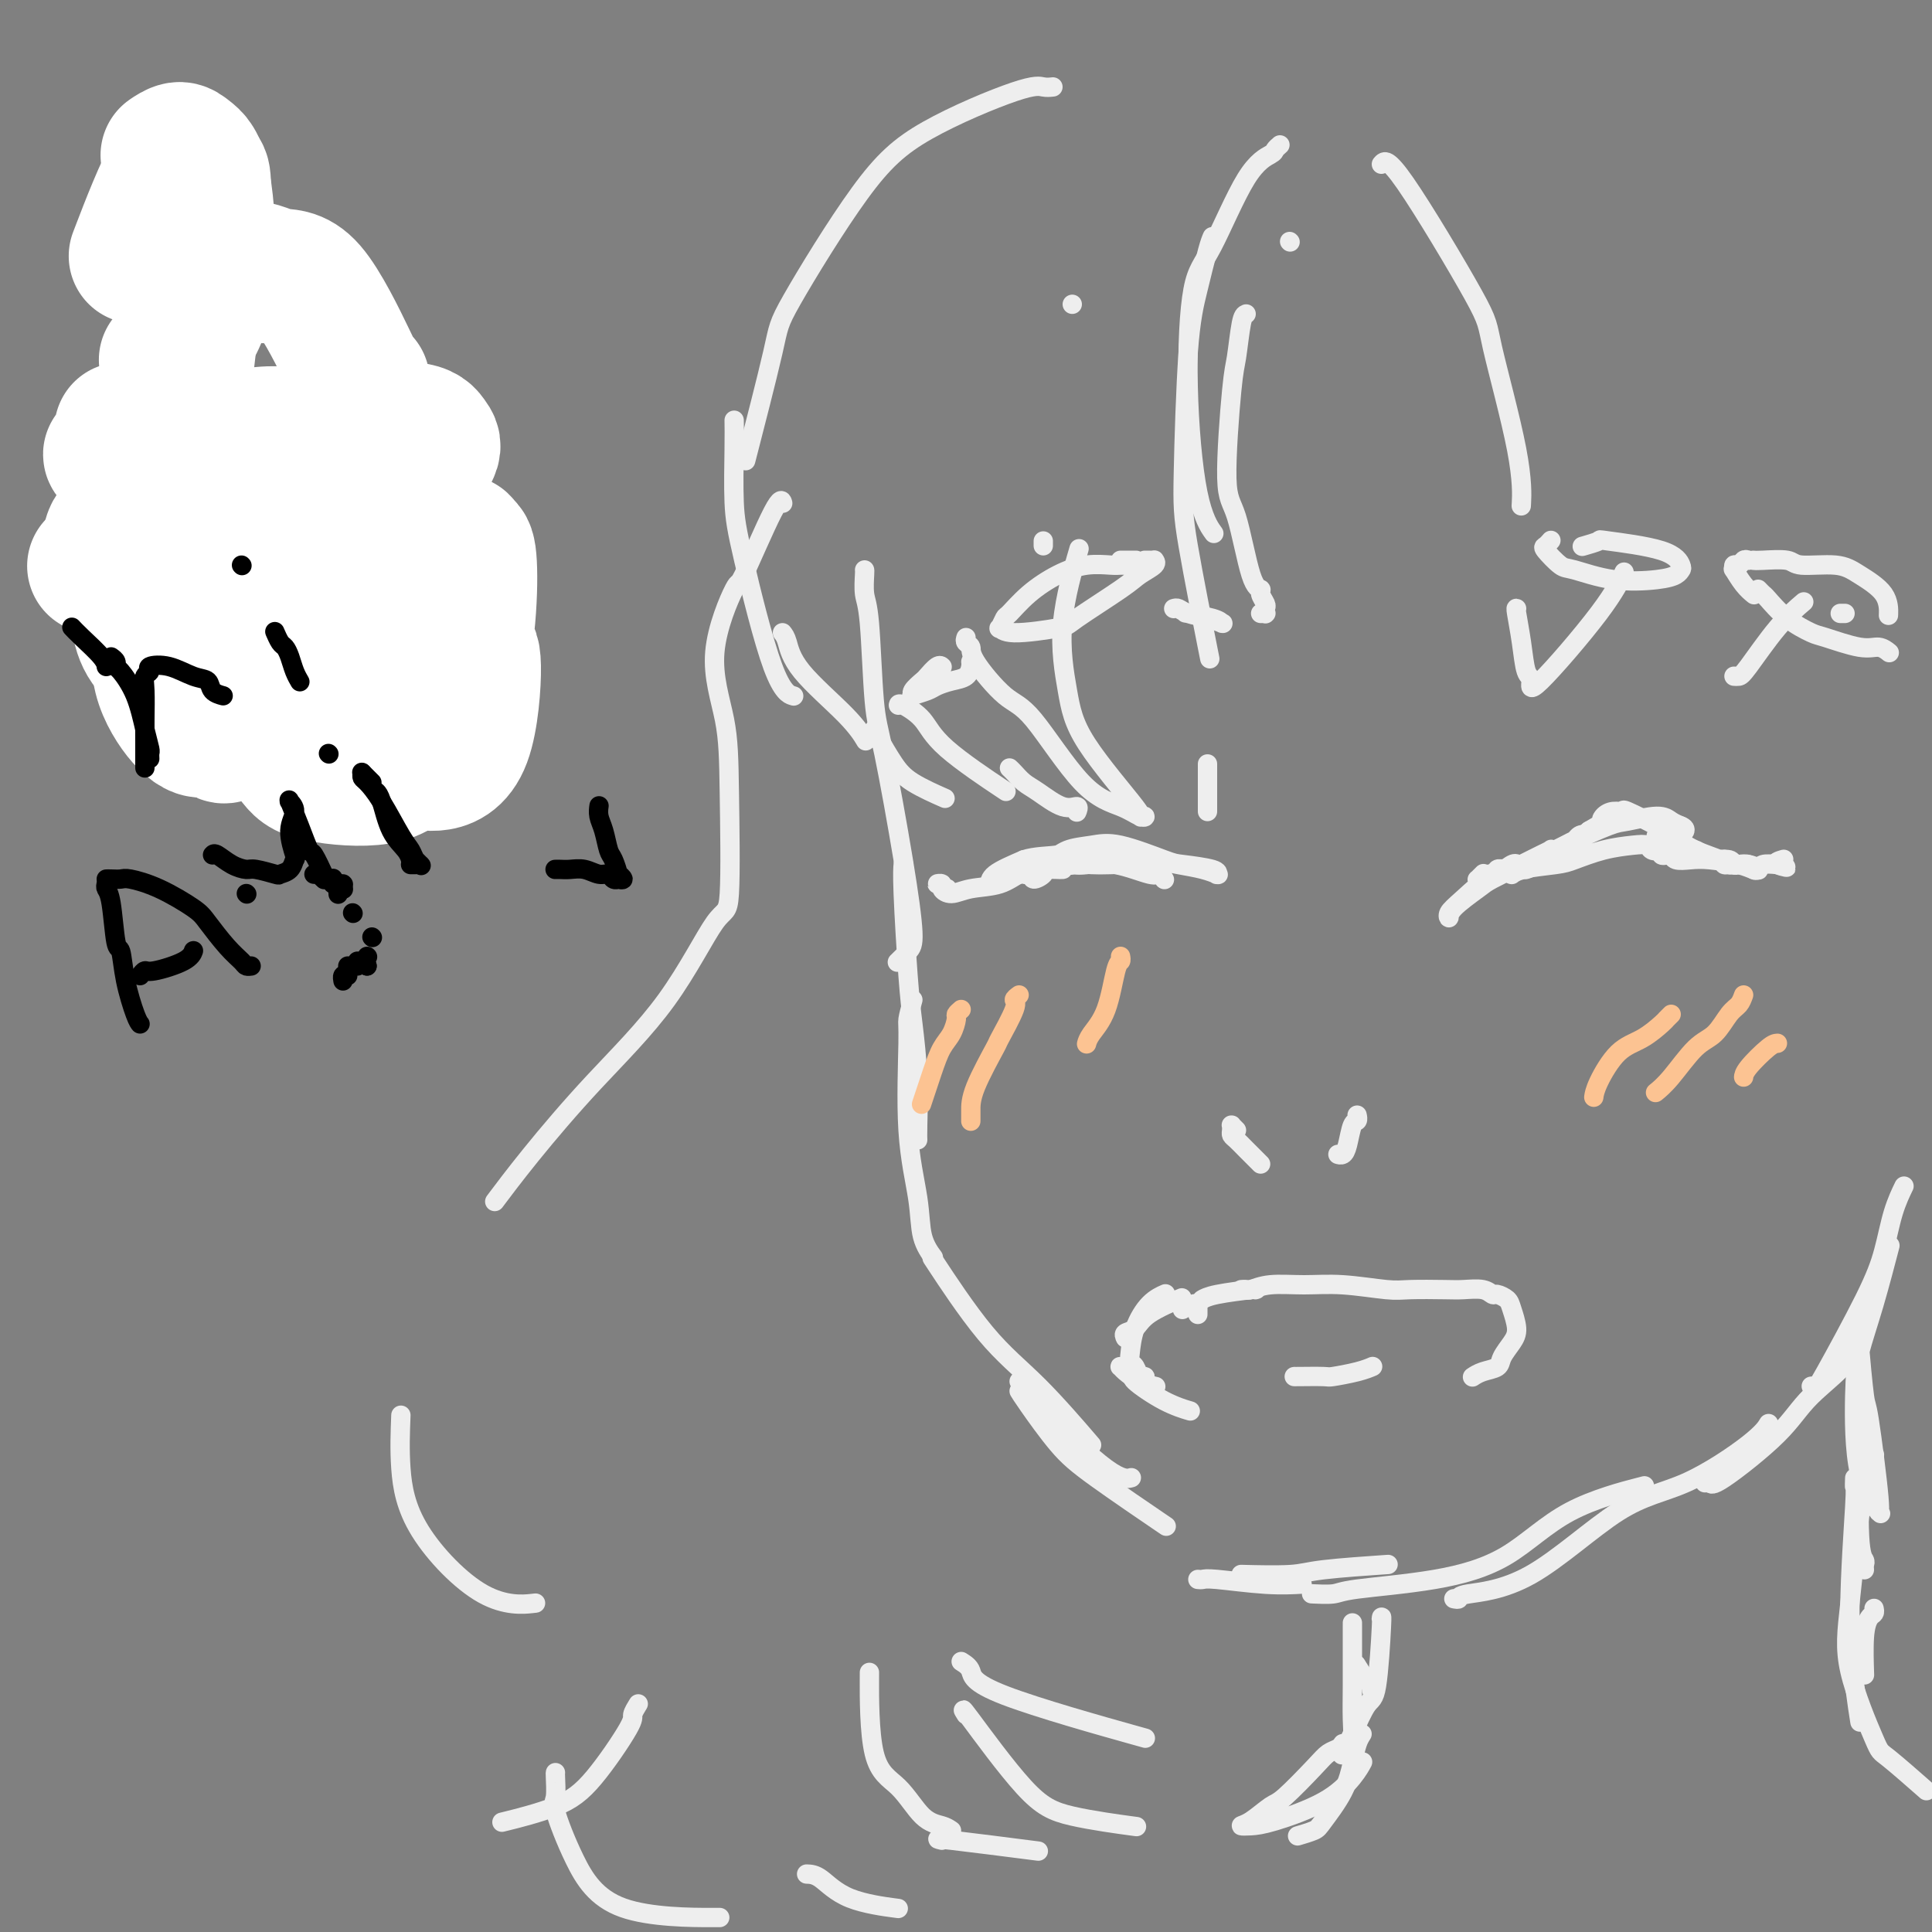<svg viewBox='0 0 400 400' version='1.1' xmlns='http://www.w3.org/2000/svg' xmlns:xlink='http://www.w3.org/1999/xlink'><rect x="0" y="0" width="400" height="400" fill="#808080" stroke="none"/><g fill='none' stroke='rgb(238,238,238)' stroke-width='4' stroke-linecap='round' stroke-linejoin='round'><path d='M179,118c0.025,0.035 0.049,0.070 0,1c-0.049,0.930 -0.172,2.755 0,4c0.172,1.245 0.639,1.909 1,6c0.361,4.091 0.617,11.610 1,16c0.383,4.390 0.894,5.653 2,11c1.106,5.347 2.807,14.778 4,22c1.193,7.222 1.876,12.235 2,15c0.124,2.765 -0.313,3.283 -1,4c-0.687,0.717 -1.625,1.633 -2,2c-0.375,0.367 -0.188,0.183 0,0'/><path d='M187,179c0.024,-0.226 0.049,-0.453 0,0c-0.049,0.453 -0.171,1.584 0,6c0.171,4.416 0.634,12.115 1,17c0.366,4.885 0.634,6.955 1,10c0.366,3.045 0.830,7.064 1,11c0.170,3.936 0.046,7.791 0,10c-0.046,2.209 -0.013,2.774 0,3c0.013,0.226 0.007,0.113 0,0'/><path d='M189,207c-0.438,1.572 -0.876,3.144 -1,4c-0.124,0.856 0.065,0.997 0,5c-0.065,4.003 -0.385,11.868 0,18c0.385,6.132 1.474,10.530 2,14c0.526,3.470 0.488,6.011 1,8c0.512,1.989 1.575,3.425 2,4c0.425,0.575 0.213,0.287 0,0'/><path d='M194,262c-0.879,-1.340 -1.758,-2.679 0,0c1.758,2.679 6.152,9.378 10,14c3.848,4.622 7.152,7.167 11,11c3.848,3.833 8.242,8.952 10,11c1.758,2.048 0.879,1.024 0,0'/><path d='M211,286c0.180,0.061 0.360,0.121 1,1c0.640,0.879 1.738,2.576 5,6c3.262,3.424 8.686,8.576 12,11c3.314,2.424 4.518,2.121 5,2c0.482,-0.121 0.241,-0.061 0,0'/><path d='M211,288c0.305,0.502 0.609,1.005 2,3c1.391,1.995 3.868,5.483 6,8c2.132,2.517 3.920,4.062 8,7c4.080,2.938 10.451,7.268 13,9c2.549,1.732 1.274,0.866 0,0'/><path d='M248,327c0.330,0.030 0.660,0.061 1,0c0.340,-0.061 0.689,-0.212 3,0c2.311,0.212 6.584,0.788 10,1c3.416,0.212 5.976,0.061 7,0c1.024,-0.061 0.512,-0.030 0,0'/><path d='M258,326c-0.903,-0.022 -1.805,-0.045 0,0c1.805,0.045 6.319,0.156 9,0c2.681,-0.156 3.530,-0.581 7,-1c3.470,-0.419 9.563,-0.834 12,-1c2.437,-0.166 1.219,-0.083 0,0'/><path d='M272,330c-0.404,-0.020 -0.808,-0.041 0,0c0.808,0.041 2.829,0.143 4,0c1.171,-0.143 1.493,-0.533 5,-1c3.507,-0.467 10.199,-1.012 16,-2c5.801,-0.988 10.709,-2.419 15,-5c4.291,-2.581 7.963,-6.310 13,-9c5.037,-2.690 11.439,-4.340 14,-5c2.561,-0.660 1.280,-0.330 0,0'/><path d='M301,331c0.468,0.089 0.936,0.177 1,0c0.064,-0.177 -0.275,-0.620 2,-1c2.275,-0.380 7.163,-0.698 13,-4c5.837,-3.302 12.622,-9.589 18,-13c5.378,-3.411 9.349,-3.945 14,-6c4.651,-2.055 9.983,-5.630 13,-8c3.017,-2.370 3.719,-3.534 4,-4c0.281,-0.466 0.140,-0.233 0,0'/><path d='M353,307c0.378,-0.109 0.755,-0.218 1,0c0.245,0.218 0.356,0.765 3,-1c2.644,-1.765 7.819,-5.840 11,-9c3.181,-3.160 4.368,-5.404 7,-8c2.632,-2.596 6.709,-5.545 9,-9c2.291,-3.455 2.798,-7.416 3,-9c0.202,-1.584 0.101,-0.792 0,0'/><path d='M375,287c0.410,-0.049 0.819,-0.097 1,0c0.181,0.097 0.133,0.341 2,-3c1.867,-3.341 5.649,-10.265 8,-15c2.351,-4.735 3.269,-7.279 4,-10c0.731,-2.721 1.274,-5.617 2,-8c0.726,-2.383 1.636,-4.252 2,-5c0.364,-0.748 0.182,-0.374 0,0'/><path d='M260,267c-0.075,0.022 -0.150,0.045 0,0c0.150,-0.045 0.525,-0.156 -1,0c-1.525,0.156 -4.949,0.581 -7,1c-2.051,0.419 -2.729,0.834 -3,1c-0.271,0.166 -0.136,0.083 0,0'/><path d='M235,285c0.142,-0.008 0.284,-0.016 0,0c-0.284,0.016 -0.994,0.056 0,1c0.994,0.944 3.691,2.793 6,4c2.309,1.207 4.231,1.774 5,2c0.769,0.226 0.384,0.113 0,0'/><path d='M257,267c0.387,-0.031 0.773,-0.062 1,0c0.227,0.062 0.294,0.216 1,0c0.706,-0.216 2.051,-0.804 4,-1c1.949,-0.196 4.503,-0.000 7,0c2.497,0.000 4.936,-0.196 8,0c3.064,0.196 6.754,0.783 9,1c2.246,0.217 3.050,0.062 5,0c1.950,-0.062 5.046,-0.031 7,0c1.954,0.031 2.765,0.064 4,0c1.235,-0.064 2.894,-0.223 4,0c1.106,0.223 1.660,0.829 2,1c0.340,0.171 0.468,-0.093 1,0c0.532,0.093 1.470,0.542 2,1c0.530,0.458 0.652,0.924 1,2c0.348,1.076 0.921,2.760 1,4c0.079,1.240 -0.336,2.035 -1,3c-0.664,0.965 -1.576,2.101 -2,3c-0.424,0.899 -0.361,1.560 -1,2c-0.639,0.440 -1.980,0.657 -3,1c-1.020,0.343 -1.720,0.812 -2,1c-0.280,0.188 -0.140,0.094 0,0'/><path d='M248,272c0.000,0.122 0.001,0.243 0,0c-0.001,-0.243 -0.002,-0.851 0,-1c0.002,-0.149 0.007,0.160 0,0c-0.007,-0.160 -0.027,-0.789 0,-1c0.027,-0.211 0.100,-0.005 0,0c-0.100,0.005 -0.373,-0.191 -1,0c-0.627,0.191 -1.608,0.769 -2,1c-0.392,0.231 -0.196,0.116 0,0'/><path d='M233,283c-0.410,0.016 -0.821,0.032 -1,0c-0.179,-0.032 -0.128,-0.114 0,0c0.128,0.114 0.333,0.422 1,1c0.667,0.578 1.795,1.425 3,2c1.205,0.575 2.487,0.879 3,1c0.513,0.121 0.256,0.061 0,0'/><path d='M237,286c0.091,-0.477 0.182,-0.955 0,-1c-0.182,-0.045 -0.636,0.341 -1,0c-0.364,-0.341 -0.639,-1.411 -1,-2c-0.361,-0.589 -0.807,-0.697 -1,-1c-0.193,-0.303 -0.132,-0.799 0,-2c0.132,-1.201 0.334,-3.105 1,-5c0.666,-1.895 1.795,-3.779 3,-5c1.205,-1.221 2.487,-1.777 3,-2c0.513,-0.223 0.256,-0.111 0,0'/><path d='M233,277c-0.183,-0.376 -0.367,-0.753 0,-1c0.367,-0.247 1.284,-0.365 2,-1c0.716,-0.635 1.231,-1.786 3,-3c1.769,-1.214 4.791,-2.490 6,-3c1.209,-0.510 0.604,-0.255 0,0'/><path d='M268,285c0.031,-0.002 0.063,-0.003 0,0c-0.063,0.003 -0.220,0.011 1,0c1.220,-0.011 3.816,-0.042 5,0c1.184,0.042 0.957,0.156 2,0c1.043,-0.156 3.358,-0.580 5,-1c1.642,-0.420 2.612,-0.834 3,-1c0.388,-0.166 0.194,-0.083 0,0'/><path d='M256,234c-0.423,-0.429 -0.846,-0.858 -1,-1c-0.154,-0.142 -0.039,0.003 0,0c0.039,-0.003 0.002,-0.153 0,0c-0.002,0.153 0.030,0.608 0,1c-0.030,0.392 -0.124,0.722 0,1c0.124,0.278 0.464,0.506 1,1c0.536,0.494 1.267,1.256 2,2c0.733,0.744 1.466,1.469 2,2c0.534,0.531 0.867,0.866 1,1c0.133,0.134 0.067,0.067 0,0'/><path d='M281,231c-0.024,-0.111 -0.048,-0.222 0,0c0.048,0.222 0.167,0.778 0,1c-0.167,0.222 -0.619,0.112 -1,1c-0.381,0.888 -0.690,2.774 -1,4c-0.310,1.226 -0.622,1.792 -1,2c-0.378,0.208 -0.822,0.060 -1,0c-0.178,-0.060 -0.089,-0.030 0,0'/><path d='M307,181c0.117,-0.116 0.234,-0.231 0,0c-0.234,0.231 -0.818,0.810 -1,1c-0.182,0.190 0.038,-0.009 0,0c-0.038,0.009 -0.335,0.227 0,0c0.335,-0.227 1.302,-0.899 2,-1c0.698,-0.101 1.127,0.369 2,0c0.873,-0.369 2.189,-1.578 3,-2c0.811,-0.422 1.116,-0.059 1,0c-0.116,0.059 -0.651,-0.188 -1,0c-0.349,0.188 -0.510,0.812 -1,1c-0.490,0.188 -1.309,-0.059 -3,1c-1.691,1.059 -4.254,3.422 -6,5c-1.746,1.578 -2.676,2.369 -3,3c-0.324,0.631 -0.043,1.102 0,1c0.043,-0.102 -0.151,-0.776 1,-2c1.151,-1.224 3.647,-2.997 5,-4c1.353,-1.003 1.564,-1.236 3,-2c1.436,-0.764 4.096,-2.058 6,-3c1.904,-0.942 3.051,-1.533 4,-2c0.949,-0.467 1.701,-0.811 2,-1c0.299,-0.189 0.146,-0.223 0,0c-0.146,0.223 -0.286,0.701 -1,1c-0.714,0.299 -2.003,0.417 -3,1c-0.997,0.583 -1.702,1.632 -2,2c-0.298,0.368 -0.188,0.056 0,0c0.188,-0.056 0.454,0.145 1,0c0.546,-0.145 1.373,-0.637 2,-1c0.627,-0.363 1.053,-0.598 2,-1c0.947,-0.402 2.413,-0.972 4,-2c1.587,-1.028 3.293,-2.514 5,-4'/><path d='M329,172c5.189,-3.039 3.662,-2.138 3,-2c-0.662,0.138 -0.458,-0.489 0,-1c0.458,-0.511 1.170,-0.906 2,-1c0.830,-0.094 1.777,0.114 2,0c0.223,-0.114 -0.280,-0.550 1,0c1.280,0.550 4.342,2.084 6,3c1.658,0.916 1.912,1.212 3,2c1.088,0.788 3.011,2.069 5,3c1.989,0.931 4.046,1.514 5,2c0.954,0.486 0.807,0.877 1,1c0.193,0.123 0.726,-0.021 1,0c0.274,0.021 0.288,0.206 0,0c-0.288,-0.206 -0.877,-0.802 -1,-1c-0.123,-0.198 0.220,0.003 0,0c-0.220,-0.003 -1.001,-0.211 -1,0c0.001,0.211 0.786,0.841 2,1c1.214,0.159 2.859,-0.153 4,0c1.141,0.153 1.778,0.770 2,1c0.222,0.230 0.030,0.072 0,0c-0.030,-0.072 0.103,-0.058 0,0c-0.103,0.058 -0.441,0.160 -1,0c-0.559,-0.160 -1.340,-0.583 -3,-1c-1.660,-0.417 -4.199,-0.830 -6,-1c-1.801,-0.170 -2.865,-0.097 -4,0c-1.135,0.097 -2.343,0.219 -3,0c-0.657,-0.219 -0.764,-0.780 -1,-1c-0.236,-0.220 -0.602,-0.098 -1,0c-0.398,0.098 -0.828,0.171 -1,0c-0.172,-0.171 -0.086,-0.585 0,-1'/><path d='M344,176c-2.959,-0.480 -1.356,-0.179 -1,0c0.356,0.179 -0.534,0.237 -1,0c-0.466,-0.237 -0.508,-0.768 -1,-1c-0.492,-0.232 -1.434,-0.165 -3,0c-1.566,0.165 -3.754,0.426 -6,1c-2.246,0.574 -4.549,1.460 -6,2c-1.451,0.540 -2.050,0.734 -4,1c-1.950,0.266 -5.251,0.605 -7,1c-1.749,0.395 -1.947,0.847 -2,1c-0.053,0.153 0.038,0.007 0,0c-0.038,-0.007 -0.204,0.124 0,0c0.204,-0.124 0.778,-0.503 2,-1c1.222,-0.497 3.091,-1.110 5,-2c1.909,-0.890 3.858,-2.055 5,-3c1.142,-0.945 1.479,-1.670 2,-2c0.521,-0.330 1.228,-0.266 1,0c-0.228,0.266 -1.389,0.736 -2,1c-0.611,0.264 -0.671,0.324 -2,1c-1.329,0.676 -3.927,1.967 -6,3c-2.073,1.033 -3.622,1.808 -5,2c-1.378,0.192 -2.584,-0.198 -3,0c-0.416,0.198 -0.041,0.984 0,1c0.041,0.016 -0.252,-0.738 0,-1c0.252,-0.262 1.051,-0.030 2,0c0.949,0.030 2.050,-0.140 4,-1c1.950,-0.860 4.749,-2.410 8,-4c3.251,-1.590 6.954,-3.222 9,-4c2.046,-0.778 2.435,-0.703 4,-1c1.565,-0.297 4.306,-0.964 6,-1c1.694,-0.036 2.341,0.561 3,1c0.659,0.439 1.329,0.719 2,1'/><path d='M348,171c1.693,0.608 0.425,1.626 0,2c-0.425,0.374 -0.007,0.102 0,0c0.007,-0.102 -0.396,-0.034 -1,0c-0.604,0.034 -1.409,0.032 -2,0c-0.591,-0.032 -0.969,-0.096 -1,0c-0.031,0.096 0.283,0.351 1,1c0.717,0.649 1.835,1.690 3,2c1.165,0.310 2.376,-0.113 3,0c0.624,0.113 0.659,0.760 1,1c0.341,0.240 0.987,0.072 1,0c0.013,-0.072 -0.607,-0.048 -1,0c-0.393,0.048 -0.559,0.121 -1,0c-0.441,-0.121 -1.159,-0.437 -2,-1c-0.841,-0.563 -1.806,-1.374 -3,-2c-1.194,-0.626 -2.616,-1.068 -3,-1c-0.384,0.068 0.272,0.644 1,1c0.728,0.356 1.529,0.491 3,1c1.471,0.509 3.611,1.390 5,2c1.389,0.610 2.025,0.947 3,1c0.975,0.053 2.289,-0.178 3,0c0.711,0.178 0.821,0.767 1,1c0.179,0.233 0.428,0.111 1,0c0.572,-0.111 1.468,-0.212 2,0c0.532,0.212 0.699,0.737 1,1c0.301,0.263 0.735,0.263 1,0c0.265,-0.263 0.361,-0.789 1,-1c0.639,-0.211 1.819,-0.105 3,0'/><path d='M368,179c3.810,0.988 0.833,0.458 0,0c-0.833,-0.458 0.476,-0.845 1,-1c0.524,-0.155 0.262,-0.077 0,0'/><path d='M196,184c-0.033,0.008 -0.066,0.016 0,0c0.066,-0.016 0.232,-0.058 0,0c-0.232,0.058 -0.862,0.214 -1,0c-0.138,-0.214 0.217,-0.799 0,-1c-0.217,-0.201 -1.004,-0.019 -1,0c0.004,0.019 0.801,-0.126 1,0c0.199,0.126 -0.199,0.523 0,1c0.199,0.477 0.997,1.033 2,1c1.003,-0.033 2.212,-0.656 4,-1c1.788,-0.344 4.156,-0.407 6,-1c1.844,-0.593 3.165,-1.714 4,-2c0.835,-0.286 1.183,0.263 2,0c0.817,-0.263 2.104,-1.338 3,-2c0.896,-0.662 1.403,-0.909 2,-1c0.597,-0.091 1.284,-0.024 2,0c0.716,0.024 1.460,0.007 2,0c0.540,-0.007 0.876,-0.002 1,0c0.124,0.002 0.035,0.001 0,0c-0.035,-0.001 -0.018,-0.000 0,0'/><path d='M223,178c3.738,-0.765 -0.417,0.322 -2,1c-1.583,0.678 -0.593,0.948 -1,1c-0.407,0.052 -2.210,-0.115 -3,0c-0.790,0.115 -0.568,0.511 -1,1c-0.432,0.489 -1.517,1.069 -2,1c-0.483,-0.069 -0.363,-0.789 0,-1c0.363,-0.211 0.971,0.087 1,0c0.029,-0.087 -0.519,-0.560 1,-1c1.519,-0.440 5.105,-0.847 7,-1c1.895,-0.153 2.097,-0.052 3,0c0.903,0.052 2.505,0.056 4,0c1.495,-0.056 2.884,-0.173 4,0c1.116,0.173 1.960,0.636 3,1c1.040,0.364 2.275,0.629 3,1c0.725,0.371 0.938,0.848 1,1c0.062,0.152 -0.029,-0.019 0,0c0.029,0.019 0.177,0.229 0,0c-0.177,-0.229 -0.678,-0.898 -1,-1c-0.322,-0.102 -0.464,0.363 -2,0c-1.536,-0.363 -4.465,-1.555 -7,-2c-2.535,-0.445 -4.674,-0.145 -6,0c-1.326,0.145 -1.837,0.134 -3,0c-1.163,-0.134 -2.977,-0.390 -5,0c-2.023,0.390 -4.255,1.426 -6,2c-1.745,0.574 -3.004,0.684 -4,1c-0.996,0.316 -1.728,0.836 -2,1c-0.272,0.164 -0.083,-0.028 0,0c0.083,0.028 0.061,0.277 0,0c-0.061,-0.277 -0.160,-1.079 1,-2c1.160,-0.921 3.580,-1.960 6,-3'/><path d='M212,178c2.257,-0.772 5.400,-0.701 7,-1c1.600,-0.299 1.656,-0.967 4,-1c2.344,-0.033 6.975,0.569 10,1c3.025,0.431 4.443,0.690 6,1c1.557,0.310 3.254,0.672 5,1c1.746,0.328 3.541,0.621 5,1c1.459,0.379 2.580,0.844 3,1c0.420,0.156 0.137,0.003 0,0c-0.137,-0.003 -0.129,0.146 0,0c0.129,-0.146 0.378,-0.586 -1,-1c-1.378,-0.414 -4.382,-0.803 -6,-1c-1.618,-0.197 -1.851,-0.204 -4,-1c-2.149,-0.796 -6.215,-2.382 -9,-3c-2.785,-0.618 -4.290,-0.267 -6,0c-1.710,0.267 -3.625,0.450 -5,1c-1.375,0.550 -2.211,1.468 -4,2c-1.789,0.532 -4.531,0.679 -6,1c-1.469,0.321 -1.665,0.817 -2,1c-0.335,0.183 -0.810,0.052 -1,0c-0.190,-0.052 -0.095,-0.026 0,0'/><path d='M236,117c-0.649,0.003 -1.298,0.005 -2,0c-0.702,-0.005 -1.457,-0.018 -2,0c-0.543,0.018 -0.874,0.068 -2,0c-1.126,-0.068 -3.047,-0.255 -5,0c-1.953,0.255 -3.938,0.952 -6,2c-2.062,1.048 -4.199,2.448 -6,4c-1.801,1.552 -3.264,3.258 -4,4c-0.736,0.742 -0.743,0.521 -1,1c-0.257,0.479 -0.763,1.657 -1,2c-0.237,0.343 -0.205,-0.149 0,0c0.205,0.149 0.581,0.938 3,1c2.419,0.062 6.880,-0.603 9,-1c2.120,-0.397 1.899,-0.527 4,-2c2.101,-1.473 6.525,-4.290 9,-6c2.475,-1.710 3.000,-2.315 4,-3c1.000,-0.685 2.474,-1.452 3,-2c0.526,-0.548 0.102,-0.879 0,-1c-0.102,-0.121 0.117,-0.032 0,0c-0.117,0.032 -0.570,0.009 -1,0c-0.430,-0.009 -0.837,-0.002 -1,0c-0.163,0.002 -0.081,0.001 0,0'/><path d='M235,116c0.196,0.000 0.393,0.000 0,0c-0.393,0.000 -1.375,0.000 -2,0c-0.625,0.000 -0.893,0.000 -1,0c-0.107,0.000 -0.054,0.000 0,0'/><path d='M321,112c0.092,-0.106 0.184,-0.213 0,0c-0.184,0.213 -0.644,0.744 -1,1c-0.356,0.256 -0.609,0.237 0,1c0.609,0.763 2.079,2.307 3,3c0.921,0.693 1.294,0.536 3,1c1.706,0.464 4.745,1.549 8,2c3.255,0.451 6.724,0.269 9,0c2.276,-0.269 3.358,-0.626 4,-1c0.642,-0.374 0.844,-0.767 1,-1c0.156,-0.233 0.265,-0.308 0,-1c-0.265,-0.692 -0.905,-2.003 -4,-3c-3.095,-0.997 -8.644,-1.680 -11,-2c-2.356,-0.320 -1.519,-0.279 -2,0c-0.481,0.279 -2.280,0.794 -3,1c-0.720,0.206 -0.360,0.103 0,0'/><path d='M362,116c-0.341,-0.123 -0.681,-0.246 -1,0c-0.319,0.246 -0.616,0.860 -1,1c-0.384,0.140 -0.856,-0.193 -1,0c-0.144,0.193 0.039,0.914 0,1c-0.039,0.086 -0.299,-0.461 0,0c0.299,0.461 1.157,1.932 2,3c0.843,1.068 1.669,1.734 2,2c0.331,0.266 0.165,0.133 0,0'/><path d='M381,127c0.422,0.000 0.844,0.000 1,0c0.156,0.000 0.044,0.000 0,0c-0.044,0.000 -0.022,0.000 0,0'/><path d='M363,116c0.321,0.033 0.643,0.066 2,0c1.357,-0.066 3.751,-0.231 5,0c1.249,0.231 1.354,0.858 3,1c1.646,0.142 4.833,-0.199 7,0c2.167,0.199 3.313,0.940 5,2c1.687,1.060 3.916,2.439 5,4c1.084,1.561 1.024,3.303 1,4c-0.024,0.697 -0.012,0.348 0,0'/><path d='M364,122c0.393,0.407 0.786,0.815 1,1c0.214,0.185 0.248,0.148 1,1c0.752,0.852 2.221,2.591 4,4c1.779,1.409 3.867,2.486 5,3c1.133,0.514 1.309,0.464 3,1c1.691,0.536 4.897,1.659 7,2c2.103,0.341 3.105,-0.101 4,0c0.895,0.101 1.684,0.743 2,1c0.316,0.257 0.158,0.128 0,0'/><path d='M195,138c0.056,0.056 0.112,0.113 0,0c-0.112,-0.113 -0.394,-0.395 -1,0c-0.606,0.395 -1.538,1.466 -2,2c-0.462,0.534 -0.454,0.533 -1,1c-0.546,0.467 -1.648,1.404 -2,2c-0.352,0.596 0.044,0.850 0,1c-0.044,0.150 -0.527,0.196 0,0c0.527,-0.196 2.064,-0.633 3,-1c0.936,-0.367 1.270,-0.662 2,-1c0.730,-0.338 1.856,-0.718 3,-1c1.144,-0.282 2.307,-0.467 3,-1c0.693,-0.533 0.917,-1.413 1,-2c0.083,-0.587 0.024,-0.882 0,-1c-0.024,-0.118 -0.012,-0.059 0,0'/><path d='M216,113c0.000,-0.417 0.000,-0.833 0,-1c0.000,-0.167 0.000,-0.083 0,0'/><path d='M267,50c0.000,0.000 0.100,0.100 0.1,0.1'/><path d='M258,65c-0.329,0.129 -0.657,0.259 -1,2c-0.343,1.741 -0.699,5.094 -1,7c-0.301,1.906 -0.546,2.367 -1,7c-0.454,4.633 -1.118,13.440 -1,18c0.118,4.560 1.016,4.875 2,8c0.984,3.125 2.053,9.061 3,12c0.947,2.939 1.770,2.882 2,3c0.230,0.118 -0.135,0.410 0,1c0.135,0.590 0.769,1.479 1,2c0.231,0.521 0.058,0.676 0,1c-0.058,0.324 -0.002,0.819 0,1c0.002,0.181 -0.051,0.049 0,0c0.051,-0.049 0.206,-0.013 0,0c-0.206,0.013 -0.773,0.004 -1,0c-0.227,-0.004 -0.113,-0.002 0,0'/><path d='M249,128c0.000,0.000 0.100,0.100 0.1,0.1'/><path d='M243,126c0.293,-0.091 0.586,-0.182 1,0c0.414,0.182 0.949,0.638 2,1c1.051,0.362 2.619,0.630 4,1c1.381,0.370 2.576,0.842 3,1c0.424,0.158 0.078,0.004 0,0c-0.078,-0.004 0.113,0.143 0,0c-0.113,-0.143 -0.530,-0.577 -2,-1c-1.470,-0.423 -3.991,-0.835 -5,-1c-1.009,-0.165 -0.504,-0.082 0,0'/><path d='M222,63c0.000,0.000 0.000,0.000 0,0c0.000,0.000 0.000,0.000 0,0'/><path d='M265,30c-0.412,0.358 -0.824,0.717 -1,1c-0.176,0.283 -0.115,0.492 -1,1c-0.885,0.508 -2.716,1.317 -5,5c-2.284,3.683 -5.021,10.242 -7,14c-1.979,3.758 -3.199,4.717 -4,9c-0.801,4.283 -1.184,11.890 -1,20c0.184,8.110 0.934,16.722 2,22c1.066,5.278 2.447,7.222 3,8c0.553,0.778 0.276,0.389 0,0'/><path d='M251,49c-0.249,0.574 -0.498,1.148 -1,3c-0.502,1.852 -1.258,4.983 -2,8c-0.742,3.017 -1.469,5.919 -2,13c-0.531,7.081 -0.864,18.341 -1,25c-0.136,6.659 -0.075,8.716 1,15c1.075,6.284 3.164,16.795 4,21c0.836,4.205 0.418,2.102 0,0'/><path d='M218,18c-0.627,0.068 -1.254,0.137 -2,0c-0.746,-0.137 -1.610,-0.479 -6,1c-4.390,1.479 -12.305,4.778 -18,8c-5.695,3.222 -9.170,6.366 -14,13c-4.830,6.634 -11.016,16.758 -14,22c-2.984,5.242 -2.765,5.604 -4,11c-1.235,5.396 -3.924,15.828 -5,20c-1.076,4.172 -0.538,2.086 0,0'/><path d='M152,87c0.021,1.488 0.041,2.977 0,6c-0.041,3.023 -0.144,7.581 0,11c0.144,3.419 0.533,5.700 2,12c1.467,6.300 4.010,16.619 6,22c1.990,5.381 3.426,5.823 4,6c0.574,0.177 0.287,0.088 0,0'/><path d='M162,131c0.324,0.399 0.648,0.797 1,2c0.352,1.203 0.734,3.209 3,6c2.266,2.791 6.418,6.367 9,9c2.582,2.633 3.595,4.324 4,5c0.405,0.676 0.203,0.338 0,0'/><path d='M181,151c0.156,0.376 0.313,0.753 1,2c0.687,1.247 1.906,3.365 3,5c1.094,1.635 2.064,2.786 4,4c1.936,1.214 4.839,2.490 6,3c1.161,0.510 0.581,0.255 0,0'/><path d='M186,146c0.033,-0.222 0.067,-0.443 1,0c0.933,0.443 2.766,1.552 4,3c1.234,1.448 1.871,3.236 5,6c3.129,2.764 8.751,6.504 11,8c2.249,1.496 1.124,0.748 0,0'/><path d='M209,159c0.253,0.232 0.506,0.464 1,1c0.494,0.536 1.229,1.377 2,2c0.771,0.623 1.580,1.029 3,2c1.420,0.971 3.453,2.508 5,3c1.547,0.492 2.609,-0.060 3,0c0.391,0.060 0.112,0.731 0,1c-0.112,0.269 -0.056,0.134 0,0'/><path d='M200,132c-0.123,0.348 -0.247,0.695 0,1c0.247,0.305 0.863,0.567 1,1c0.137,0.433 -0.207,1.036 1,3c1.207,1.964 3.966,5.290 6,7c2.034,1.710 3.345,1.803 6,5c2.655,3.197 6.654,9.497 10,13c3.346,3.503 6.040,4.210 8,5c1.960,0.790 3.184,1.663 4,2c0.816,0.337 1.222,0.137 1,0c-0.222,-0.137 -1.071,-0.212 -1,0c0.071,0.212 1.064,0.710 -1,-2c-2.064,-2.710 -7.183,-8.627 -10,-13c-2.817,-4.373 -3.332,-7.203 -4,-11c-0.668,-3.797 -1.487,-8.561 -1,-14c0.487,-5.439 2.282,-11.554 3,-14c0.718,-2.446 0.359,-1.223 0,0'/><path d='M250,168c0.000,0.018 0.000,0.036 0,0c0.000,-0.036 -0.000,-0.125 0,-2c0.000,-1.875 0.000,-5.536 0,-7c-0.000,-1.464 0.000,-0.732 0,0'/><path d='M286,34c0.611,-0.727 1.221,-1.455 5,4c3.779,5.455 10.725,17.091 14,23c3.275,5.909 2.878,6.089 4,11c1.122,4.911 3.764,14.553 5,21c1.236,6.447 1.068,9.699 1,11c-0.068,1.301 -0.034,0.650 0,0'/><path d='M314,126c-0.093,-0.084 -0.186,-0.168 0,1c0.186,1.168 0.650,3.589 1,6c0.350,2.411 0.584,4.813 1,6c0.416,1.187 1.012,1.158 1,2c-0.012,0.842 -0.632,2.556 2,0c2.632,-2.556 8.516,-9.380 12,-14c3.484,-4.620 4.567,-7.034 5,-8c0.433,-0.966 0.217,-0.483 0,0'/><path d='M359,140c0.338,0.024 0.676,0.048 1,0c0.324,-0.048 0.633,-0.167 2,-2c1.367,-1.833 3.791,-5.378 6,-8c2.209,-2.622 4.203,-4.321 5,-5c0.797,-0.679 0.399,-0.340 0,0'/><path d='M162,104c0.051,0.165 0.102,0.330 0,0c-0.102,-0.330 -0.357,-1.157 -2,2c-1.643,3.157 -4.675,10.296 -6,13c-1.325,2.704 -0.942,0.972 -2,3c-1.058,2.028 -3.556,7.817 -4,13c-0.444,5.183 1.166,9.761 2,14c0.834,4.239 0.893,8.139 1,15c0.107,6.861 0.261,16.684 0,21c-0.261,4.316 -0.936,3.126 -3,6c-2.064,2.874 -5.517,9.811 -10,16c-4.483,6.189 -9.995,11.628 -15,17c-5.005,5.372 -9.501,10.677 -13,15c-3.499,4.323 -6.000,7.664 -7,9c-1.000,1.336 -0.500,0.668 0,0'/><path d='M83,293c-0.139,3.555 -0.278,7.110 0,11c0.278,3.890 0.971,8.115 4,13c3.029,4.885 8.392,10.431 13,13c4.608,2.569 8.459,2.163 10,2c1.541,-0.163 0.770,-0.081 0,0'/><path d='M132,353c0.128,-0.205 0.256,-0.411 0,0c-0.256,0.411 -0.897,1.438 -1,2c-0.103,0.562 0.332,0.659 -1,3c-1.332,2.341 -4.429,6.926 -7,10c-2.571,3.074 -4.615,4.635 -8,6c-3.385,1.365 -8.110,2.533 -10,3c-1.890,0.467 -0.945,0.234 0,0'/><path d='M115,367c-0.021,0.000 -0.042,0.000 0,1c0.042,1.000 0.147,3.000 0,4c-0.147,1.000 -0.548,1.000 0,3c0.548,2.000 2.044,6.000 4,10c1.956,4.000 4.373,8.000 10,10c5.627,2.000 14.465,2.000 18,2c3.535,0.000 1.768,0.000 0,0'/><path d='M167,388c0.857,0.030 1.714,0.060 3,1c1.286,0.940 3.000,2.792 6,4c3.000,1.208 7.286,1.774 9,2c1.714,0.226 0.857,0.113 0,0'/><path d='M195,381c-0.933,-0.222 -1.867,-0.444 2,0c3.867,0.444 12.533,1.556 16,2c3.467,0.444 1.733,0.222 0,0'/><path d='M197,379c-0.506,-0.353 -1.011,-0.707 -2,-1c-0.989,-0.293 -2.461,-0.526 -4,-2c-1.539,-1.474 -3.144,-4.189 -5,-6c-1.856,-1.811 -3.961,-2.718 -5,-7c-1.039,-4.282 -1.011,-11.938 -1,-15c0.011,-3.062 0.006,-1.531 0,0'/><path d='M200,355c-0.616,-0.997 -1.231,-1.994 1,1c2.231,2.994 7.309,9.978 11,14c3.691,4.022 5.994,5.083 10,6c4.006,0.917 9.716,1.691 12,2c2.284,0.309 1.142,0.155 0,0'/><path d='M199,344c0.827,0.518 1.655,1.036 2,2c0.345,0.964 0.208,2.375 7,5c6.792,2.625 20.512,6.464 26,8c5.488,1.536 2.744,0.768 0,0'/><path d='M284,348c-0.001,-0.075 -0.002,-0.150 0,0c0.002,0.150 0.007,0.527 0,1c-0.007,0.473 -0.027,1.044 0,1c0.027,-0.044 0.100,-0.703 0,-1c-0.100,-0.297 -0.373,-0.234 -1,-1c-0.627,-0.766 -1.608,-2.362 -2,-3c-0.392,-0.638 -0.196,-0.319 0,0'/><path d='M280,336c0.001,0.020 0.001,0.040 0,1c-0.001,0.960 -0.004,2.860 0,5c0.004,2.140 0.015,4.521 0,7c-0.015,2.479 -0.056,5.056 0,7c0.056,1.944 0.207,3.254 0,4c-0.207,0.746 -0.774,0.927 -1,1c-0.226,0.073 -0.113,0.036 0,0'/><path d='M286,335c-0.019,0.116 -0.039,0.232 0,0c0.039,-0.232 0.136,-0.811 0,2c-0.136,2.811 -0.506,9.013 -1,12c-0.494,2.987 -1.112,2.759 -2,4c-0.888,1.241 -2.047,3.949 -3,6c-0.953,2.051 -1.701,3.443 -2,4c-0.299,0.557 -0.150,0.278 0,0'/><path d='M278,361c-0.243,0.354 -0.486,0.709 -1,1c-0.514,0.291 -1.299,0.519 -2,1c-0.701,0.481 -1.317,1.215 -3,3c-1.683,1.785 -4.432,4.622 -6,6c-1.568,1.378 -1.955,1.297 -3,2c-1.045,0.703 -2.749,2.192 -4,3c-1.251,0.808 -2.049,0.937 -2,1c0.049,0.063 0.945,0.062 2,0c1.055,-0.062 2.269,-0.185 5,-1c2.731,-0.815 6.979,-2.322 10,-4c3.021,-1.678 4.813,-3.529 6,-5c1.187,-1.471 1.768,-2.563 2,-3c0.232,-0.437 0.116,-0.218 0,0'/><path d='M282,359c-0.340,0.529 -0.680,1.059 -1,2c-0.320,0.941 -0.619,2.294 -1,4c-0.381,1.706 -0.845,3.764 -2,6c-1.155,2.236 -3.000,4.651 -4,6c-1.000,1.349 -1.154,1.632 -2,2c-0.846,0.368 -2.385,0.819 -3,1c-0.615,0.181 -0.308,0.090 0,0'/><path d='M388,333c0.083,0.375 0.166,0.750 0,1c-0.166,0.250 -0.581,0.376 -1,1c-0.419,0.624 -0.844,1.745 -1,4c-0.156,2.255 -0.045,5.644 0,7c0.045,1.356 0.022,0.678 0,0'/><path d='M384,306c-0.036,0.915 -0.073,1.829 0,2c0.073,0.171 0.254,-0.402 0,4c-0.254,4.402 -0.944,13.778 -1,21c-0.056,7.222 0.524,12.291 1,16c0.476,3.709 0.850,6.060 1,7c0.150,0.940 0.075,0.470 0,0'/><path d='M388,301c0.087,0.092 0.175,0.183 0,1c-0.175,0.817 -0.612,2.359 -1,4c-0.388,1.641 -0.727,3.383 -1,4c-0.273,0.617 -0.479,0.111 -1,4c-0.521,3.889 -1.357,12.175 -2,18c-0.643,5.825 -1.092,9.191 0,14c1.092,4.809 3.726,11.062 5,14c1.274,2.938 1.189,2.560 3,4c1.811,1.440 5.517,4.697 7,6c1.483,1.303 0.741,0.651 0,0'/><path d='M386,325c-0.030,-0.341 -0.061,-0.683 0,-1c0.061,-0.317 0.212,-0.611 0,-1c-0.212,-0.389 -0.789,-0.873 -1,-5c-0.211,-4.127 -0.058,-11.897 0,-15c0.058,-3.103 0.019,-1.541 0,-4c-0.019,-2.459 -0.017,-8.940 0,-13c0.017,-4.060 0.051,-5.699 0,-7c-0.051,-1.301 -0.186,-2.262 0,0c0.186,2.262 0.695,7.749 1,10c0.305,2.251 0.408,1.267 1,5c0.592,3.733 1.675,12.184 2,16c0.325,3.816 -0.108,2.997 0,3c0.108,0.003 0.755,0.829 0,0c-0.755,-0.829 -2.913,-3.313 -4,-8c-1.087,-4.687 -1.103,-11.576 -1,-16c0.103,-4.424 0.327,-6.382 1,-9c0.673,-2.618 1.797,-5.897 3,-10c1.203,-4.103 2.487,-9.029 3,-11c0.513,-1.971 0.257,-0.985 0,0'/></g>
<g fill='none' stroke='rgb(252,195,146)' stroke-width='4' stroke-linecap='round' stroke-linejoin='round'><path d='M346,210c-0.398,0.387 -0.797,0.775 -1,1c-0.203,0.225 -0.212,0.288 -1,1c-0.788,0.712 -2.355,2.072 -4,3c-1.645,0.928 -3.369,1.424 -5,3c-1.631,1.576 -3.170,4.232 -4,6c-0.830,1.768 -0.951,2.648 -1,3c-0.049,0.352 -0.024,0.176 0,0'/><path d='M361,206c-0.264,0.727 -0.528,1.454 -1,2c-0.472,0.546 -1.153,0.910 -2,2c-0.847,1.090 -1.859,2.905 -3,4c-1.141,1.095 -2.409,1.469 -4,3c-1.591,1.531 -3.505,4.220 -5,6c-1.495,1.780 -2.570,2.651 -3,3c-0.430,0.349 -0.215,0.174 0,0'/><path d='M368,216c-0.423,0.030 -0.845,0.060 -2,1c-1.155,0.940 -3.042,2.792 -4,4c-0.958,1.208 -0.988,1.774 -1,2c-0.012,0.226 -0.006,0.113 0,0'/><path d='M199,209c-0.440,0.383 -0.880,0.767 -1,1c-0.120,0.233 0.080,0.316 0,1c-0.080,0.684 -0.438,1.971 -1,3c-0.562,1.029 -1.326,1.802 -2,3c-0.674,1.198 -1.258,2.823 -2,5c-0.742,2.177 -1.640,4.908 -2,6c-0.360,1.092 -0.180,0.546 0,0'/><path d='M211,206c-0.514,0.377 -1.027,0.754 -1,1c0.027,0.246 0.596,0.363 0,2c-0.596,1.637 -2.356,4.796 -3,6c-0.644,1.204 -0.173,0.452 -1,2c-0.827,1.548 -2.954,5.394 -4,8c-1.046,2.606 -1.012,3.971 -1,5c0.012,1.029 0.004,1.723 0,2c-0.004,0.277 -0.002,0.139 0,0'/><path d='M232,198c0.075,0.403 0.150,0.805 0,1c-0.150,0.195 -0.524,0.182 -1,2c-0.476,1.818 -1.056,5.467 -2,8c-0.944,2.533 -2.254,3.951 -3,5c-0.746,1.049 -0.927,1.728 -1,2c-0.073,0.272 -0.036,0.136 0,0'/></g>
<g fill='none' stroke='rgb(0,0,0)' stroke-width='4' stroke-linecap='round' stroke-linejoin='round'><path d='M28,45c0.006,0.549 0.012,1.098 0,1c-0.012,-0.098 -0.043,-0.841 1,1c1.043,1.841 3.158,6.268 4,9c0.842,2.732 0.409,3.768 1,5c0.591,1.232 2.206,2.659 3,4c0.794,1.341 0.767,2.595 1,3c0.233,0.405 0.727,-0.038 1,0c0.273,0.038 0.325,0.557 0,0c-0.325,-0.557 -1.027,-2.190 -1,-4c0.027,-1.810 0.782,-3.798 1,-5c0.218,-1.202 -0.103,-1.619 0,-2c0.103,-0.381 0.629,-0.726 1,-1c0.371,-0.274 0.585,-0.477 1,0c0.415,0.477 1.029,1.634 2,3c0.971,1.366 2.299,2.940 3,4c0.701,1.060 0.776,1.604 1,2c0.224,0.396 0.596,0.642 1,1c0.404,0.358 0.840,0.827 1,1c0.160,0.173 0.046,0.049 0,0c-0.046,-0.049 -0.023,-0.025 0,0'/><path d='M59,49c0.016,-0.113 0.032,-0.226 0,0c-0.032,0.226 -0.114,0.793 0,2c0.114,1.207 0.422,3.056 1,5c0.578,1.944 1.425,3.985 2,5c0.575,1.015 0.879,1.004 1,1c0.121,-0.004 0.061,-0.002 0,0'/><path d='M27,111c0.032,-0.193 0.064,-0.386 0,0c-0.064,0.386 -0.225,1.353 0,2c0.225,0.647 0.834,0.976 1,3c0.166,2.024 -0.113,5.744 0,8c0.113,2.256 0.618,3.048 1,4c0.382,0.952 0.641,2.064 1,3c0.359,0.936 0.817,1.696 1,2c0.183,0.304 0.092,0.152 0,0'/><path d='M27,98c0.000,0.000 0.100,0.100 0.1,0.1'/><path d='M32,109c0.317,-0.181 0.634,-0.362 1,0c0.366,0.362 0.781,1.267 2,2c1.219,0.733 3.241,1.293 5,3c1.759,1.707 3.255,4.561 4,6c0.745,1.439 0.739,1.464 1,2c0.261,0.536 0.789,1.582 1,2c0.211,0.418 0.106,0.209 0,0'/><path d='M32,114c0.219,-0.030 0.437,-0.061 1,0c0.563,0.061 1.470,0.212 3,0c1.530,-0.212 3.681,-0.788 5,-1c1.319,-0.212 1.805,-0.061 2,0c0.195,0.061 0.097,0.030 0,0'/><path d='M33,106c-0.331,0.211 -0.662,0.423 0,1c0.662,0.577 2.318,1.521 3,2c0.682,0.479 0.390,0.493 1,1c0.610,0.507 2.122,1.507 3,2c0.878,0.493 1.121,0.479 2,1c0.879,0.521 2.394,1.577 3,2c0.606,0.423 0.303,0.211 0,0'/><path d='M29,98c0.000,0.000 0.100,0.100 0.1,0.1'/><path d='M29,108c-0.120,0.444 -0.240,0.887 0,1c0.240,0.113 0.839,-0.105 1,0c0.161,0.105 -0.115,0.532 0,1c0.115,0.468 0.620,0.976 1,2c0.380,1.024 0.634,2.565 1,4c0.366,1.435 0.844,2.763 1,4c0.156,1.237 -0.011,2.384 0,3c0.011,0.616 0.199,0.701 0,1c-0.199,0.299 -0.784,0.811 -1,1c-0.216,0.189 -0.062,0.054 0,0c0.062,-0.054 0.031,-0.027 0,0'/><path d='M29,113c0.000,0.111 0.000,0.222 0,0c0.000,-0.222 0.000,-0.778 0,-1c0.000,-0.222 0.000,-0.111 0,0'/><path d='M28,93c0.417,0.000 0.833,0.000 1,0c0.167,0.000 0.083,0.000 0,0'/><path d='M30,93c0.000,0.417 0.000,0.833 0,1c0.000,0.167 0.000,0.083 0,0'/><path d='M31,111c-0.453,0.018 -0.906,0.036 -1,0c-0.094,-0.036 0.171,-0.125 0,1c-0.171,1.125 -0.778,3.464 -1,5c-0.222,1.536 -0.060,2.267 0,3c0.060,0.733 0.016,1.467 0,2c-0.016,0.533 -0.005,0.867 0,1c0.005,0.133 0.002,0.067 0,0'/><path d='M26,115c-0.030,-0.399 -0.060,-0.798 0,-1c0.060,-0.202 0.208,-0.208 0,-1c-0.208,-0.792 -0.774,-2.369 -1,-3c-0.226,-0.631 -0.113,-0.315 0,0'/><path d='M25,94c-0.104,-0.466 -0.207,-0.933 0,-1c0.207,-0.067 0.726,0.265 1,0c0.274,-0.265 0.304,-1.126 1,-1c0.696,0.126 2.058,1.239 3,2c0.942,0.761 1.465,1.171 2,2c0.535,0.829 1.083,2.076 2,4c0.917,1.924 2.205,4.526 3,6c0.795,1.474 1.099,1.820 2,3c0.901,1.180 2.400,3.194 3,4c0.600,0.806 0.300,0.403 0,0'/><path d='M48,129c0.000,0.000 0.100,0.100 0.1,0.1'/><path d='M29,94c-0.009,-0.430 -0.017,-0.859 0,-1c0.017,-0.141 0.061,0.007 0,0c-0.061,-0.007 -0.227,-0.170 0,0c0.227,0.170 0.848,0.674 1,3c0.152,2.326 -0.165,6.472 0,9c0.165,2.528 0.812,3.436 1,4c0.188,0.564 -0.083,0.785 0,2c0.083,1.215 0.520,3.423 1,5c0.480,1.577 1.001,2.524 1,3c-0.001,0.476 -0.526,0.481 -1,0c-0.474,-0.481 -0.898,-1.446 -1,-2c-0.102,-0.554 0.117,-0.695 0,-1c-0.117,-0.305 -0.570,-0.774 -1,-2c-0.430,-1.226 -0.837,-3.207 -1,-4c-0.163,-0.793 -0.081,-0.396 0,0'/><path d='M28,98c-0.008,-0.162 -0.016,-0.323 0,0c0.016,0.323 0.056,1.131 0,2c-0.056,0.869 -0.207,1.799 0,3c0.207,1.201 0.773,2.671 1,4c0.227,1.329 0.114,2.516 0,3c-0.114,0.484 -0.230,0.266 0,1c0.230,0.734 0.808,2.420 1,3c0.192,0.580 0.000,0.052 0,0c-0.000,-0.052 0.192,0.371 0,0c-0.192,-0.371 -0.769,-1.534 -1,-2c-0.231,-0.466 -0.115,-0.233 0,0'/><path d='M26,90c0.000,0.000 0.100,0.100 0.1,0.1'/><path d='M52,98c-0.101,0.327 -0.203,0.654 0,1c0.203,0.346 0.710,0.712 1,2c0.290,1.288 0.361,3.498 1,5c0.639,1.502 1.844,2.297 3,4c1.156,1.703 2.264,4.315 3,6c0.736,1.685 1.101,2.444 2,4c0.899,1.556 2.332,3.909 3,5c0.668,1.091 0.569,0.922 1,1c0.431,0.078 1.391,0.405 2,-1c0.609,-1.405 0.867,-4.540 1,-6c0.133,-1.460 0.140,-1.243 0,-2c-0.140,-0.757 -0.426,-2.488 -1,-4c-0.574,-1.512 -1.435,-2.807 -2,-4c-0.565,-1.193 -0.835,-2.286 -1,-3c-0.165,-0.714 -0.224,-1.048 0,-1c0.224,0.048 0.730,0.479 1,1c0.270,0.521 0.305,1.131 1,2c0.695,0.869 2.052,1.995 4,4c1.948,2.005 4.488,4.887 6,7c1.512,2.113 1.996,3.455 3,5c1.004,1.545 2.529,3.292 4,6c1.471,2.708 2.890,6.375 4,10c1.110,3.625 1.912,7.206 2,9c0.088,1.794 -0.537,1.801 -1,2c-0.463,0.199 -0.763,0.589 -1,1c-0.237,0.411 -0.410,0.841 -1,1c-0.590,0.159 -1.597,0.045 -2,0c-0.403,-0.045 -0.201,-0.023 0,0'/><path d='M83,92c0.058,0.535 0.116,1.071 0,1c-0.116,-0.071 -0.406,-0.747 0,1c0.406,1.747 1.506,5.918 2,8c0.494,2.082 0.380,2.073 1,3c0.620,0.927 1.975,2.788 3,4c1.025,1.212 1.722,1.775 2,2c0.278,0.225 0.139,0.113 0,0'/><path d='M71,87c0.417,0.000 0.833,0.000 1,0c0.167,0.000 0.083,0.000 0,0'/><path d='M43,114c-0.111,-0.111 -0.222,-0.222 0,0c0.222,0.222 0.778,0.778 1,1c0.222,0.222 0.111,0.111 0,0'/><path d='M49,131c0.000,0.417 0.000,0.833 0,1c0.000,0.167 0.000,0.083 0,0'/><path d='M49,130c0.393,-0.143 0.786,-0.286 1,0c0.214,0.286 0.250,1.000 0,1c-0.250,0.000 -0.786,-0.714 -1,-1c-0.214,-0.286 -0.107,-0.143 0,0'/><path d='M46,114c0.000,0.000 0.000,0.000 0,0c0.000,0.000 0.000,0.000 0,0'/></g>
<g fill='none' stroke='rgb(255,255,255)' stroke-width='28' stroke-linecap='round' stroke-linejoin='round'><path d='M54,115c0.239,0.188 0.478,0.376 0,1c-0.478,0.624 -1.672,1.682 -3,3c-1.328,1.318 -2.791,2.894 -4,5c-1.209,2.106 -2.165,4.741 -3,6c-0.835,1.259 -1.548,1.143 -2,4c-0.452,2.857 -0.643,8.687 0,12c0.643,3.313 2.120,4.109 3,5c0.880,0.891 1.164,1.878 2,1c0.836,-0.878 2.225,-3.621 3,-7c0.775,-3.379 0.936,-7.394 1,-9c0.064,-1.606 0.032,-0.803 0,0'/><path d='M40,112c0.225,0.086 0.451,0.172 0,0c-0.451,-0.172 -1.578,-0.601 -3,0c-1.422,0.601 -3.139,2.234 -4,4c-0.861,1.766 -0.867,3.665 -1,6c-0.133,2.335 -0.392,5.104 1,8c1.392,2.896 4.434,5.917 7,7c2.566,1.083 4.656,0.227 7,0c2.344,-0.227 4.943,0.175 8,-2c3.057,-2.175 6.572,-6.929 8,-10c1.428,-3.071 0.770,-4.461 1,-6c0.230,-1.539 1.349,-3.229 1,-6c-0.349,-2.771 -2.165,-6.623 -4,-9c-1.835,-2.377 -3.689,-3.280 -5,-4c-1.311,-0.720 -2.079,-1.258 -4,0c-1.921,1.258 -4.997,4.313 -7,6c-2.003,1.687 -2.935,2.005 -4,3c-1.065,0.995 -2.265,2.667 -2,5c0.265,2.333 1.995,5.327 3,7c1.005,1.673 1.285,2.025 4,2c2.715,-0.025 7.866,-0.427 12,-2c4.134,-1.573 7.252,-4.315 10,-6c2.748,-1.685 5.126,-2.311 7,-5c1.874,-2.689 3.243,-7.441 4,-10c0.757,-2.559 0.901,-2.927 0,-4c-0.901,-1.073 -2.847,-2.852 -6,-4c-3.153,-1.148 -7.513,-1.666 -12,-2c-4.487,-0.334 -9.100,-0.485 -14,2c-4.900,2.485 -10.087,7.604 -14,11c-3.913,3.396 -6.554,5.068 -8,6c-1.446,0.932 -1.699,1.123 -2,2c-0.301,0.877 -0.651,2.438 -1,4'/><path d='M22,115c-4.167,3.833 -2.083,1.917 0,0'/><path d='M40,120c0.062,0.195 0.123,0.390 1,0c0.877,-0.390 2.568,-1.364 4,-2c1.432,-0.636 2.605,-0.935 5,-2c2.395,-1.065 6.012,-2.898 8,-4c1.988,-1.102 2.348,-1.473 3,-3c0.652,-1.527 1.595,-4.210 0,-7c-1.595,-2.790 -5.727,-5.687 -8,-7c-2.273,-1.313 -2.686,-1.042 -4,-1c-1.314,0.042 -3.530,-0.146 -6,1c-2.470,1.146 -5.194,3.628 -8,6c-2.806,2.372 -5.695,4.636 -7,6c-1.305,1.364 -1.025,1.827 -1,2c0.025,0.173 -0.203,0.056 1,1c1.203,0.944 3.838,2.948 8,4c4.162,1.052 9.852,1.151 15,1c5.148,-0.151 9.755,-0.554 15,-2c5.245,-1.446 11.127,-3.937 14,-6c2.873,-2.063 2.735,-3.700 4,-6c1.265,-2.300 3.932,-5.264 5,-7c1.068,-1.736 0.537,-2.243 0,-3c-0.537,-0.757 -1.080,-1.763 -4,-2c-2.920,-0.237 -8.217,0.294 -11,0c-2.783,-0.294 -3.051,-1.415 -7,4c-3.949,5.415 -11.579,17.366 -15,23c-3.421,5.634 -2.634,4.952 -2,9c0.634,4.048 1.114,12.828 3,19c1.886,6.172 5.177,9.737 7,12c1.823,2.263 2.179,3.225 5,4c2.821,0.775 8.106,1.362 12,1c3.894,-0.362 6.398,-1.675 9,-5c2.602,-3.325 5.301,-8.663 8,-14'/><path d='M94,142c1.902,-5.148 2.658,-11.019 3,-16c0.342,-4.981 0.272,-9.074 0,-11c-0.272,-1.926 -0.744,-1.687 -1,-2c-0.256,-0.313 -0.296,-1.178 -2,-1c-1.704,0.178 -5.072,1.399 -7,4c-1.928,2.601 -2.416,6.583 -3,13c-0.584,6.417 -1.264,15.270 -1,20c0.264,4.730 1.473,5.337 2,6c0.527,0.663 0.372,1.383 1,2c0.628,0.617 2.038,1.132 4,1c1.962,-0.132 4.474,-0.912 6,-5c1.526,-4.088 2.065,-11.485 2,-15c-0.065,-3.515 -0.733,-3.147 -1,-3c-0.267,0.147 -0.134,0.074 0,0'/><path d='M71,116c-0.287,-0.091 -0.574,-0.181 -1,0c-0.426,0.181 -0.992,0.634 -3,3c-2.008,2.366 -5.457,6.646 -8,9c-2.543,2.354 -4.179,2.783 -5,3c-0.821,0.217 -0.825,0.223 -1,1c-0.175,0.777 -0.520,2.327 -2,2c-1.480,-0.327 -4.095,-2.529 -6,-5c-1.905,-2.471 -3.100,-5.210 -4,-7c-0.900,-1.790 -1.507,-2.633 -3,-5c-1.493,-2.367 -3.874,-6.260 -6,-10c-2.126,-3.740 -3.998,-7.326 -5,-9c-1.002,-1.674 -1.132,-1.435 -2,-2c-0.868,-0.565 -2.472,-1.934 -2,-2c0.472,-0.066 3.019,1.171 5,2c1.981,0.829 3.395,1.249 5,1c1.605,-0.249 3.402,-1.167 4,-2c0.598,-0.833 -0.004,-1.582 0,-2c0.004,-0.418 0.613,-0.504 0,-1c-0.613,-0.496 -2.450,-1.400 -4,-2c-1.550,-0.600 -2.814,-0.895 -4,-1c-1.186,-0.105 -2.293,-0.020 -3,0c-0.707,0.020 -1.014,-0.026 -1,0c0.014,0.026 0.350,0.122 1,2c0.650,1.878 1.614,5.536 2,7c0.386,1.464 0.193,0.732 0,0'/></g>
<g fill='none' stroke='rgb(0,0,0)' stroke-width='4' stroke-linecap='round' stroke-linejoin='round'><path d='M34,117c-0.008,-0.035 -0.016,-0.069 0,1c0.016,1.069 0.057,3.243 0,5c-0.057,1.757 -0.212,3.098 0,4c0.212,0.902 0.789,1.365 1,2c0.211,0.635 0.055,1.441 0,2c-0.055,0.559 -0.008,0.872 0,1c0.008,0.128 -0.022,0.073 0,0c0.022,-0.073 0.097,-0.164 0,0c-0.097,0.164 -0.366,0.583 -1,0c-0.634,-0.583 -1.632,-2.169 -2,-5c-0.368,-2.831 -0.107,-6.906 0,-9c0.107,-2.094 0.059,-2.207 0,-3c-0.059,-0.793 -0.130,-2.265 0,-3c0.130,-0.735 0.459,-0.732 1,-1c0.541,-0.268 1.292,-0.808 2,-1c0.708,-0.192 1.373,-0.036 2,0c0.627,0.036 1.216,-0.048 2,0c0.784,0.048 1.762,0.228 3,1c1.238,0.772 2.737,2.138 4,3c1.263,0.862 2.290,1.222 3,3c0.710,1.778 1.105,4.974 2,7c0.895,2.026 2.292,2.883 3,4c0.708,1.117 0.729,2.493 1,3c0.271,0.507 0.792,0.145 1,0c0.208,-0.145 0.104,-0.072 0,0'/><path d='M30,127c0.356,-0.327 0.712,-0.655 1,-1c0.288,-0.345 0.508,-0.709 1,-1c0.492,-0.291 1.256,-0.509 2,-1c0.744,-0.491 1.467,-1.255 3,-2c1.533,-0.745 3.874,-1.470 5,-2c1.126,-0.530 1.036,-0.866 1,-1c-0.036,-0.134 -0.018,-0.067 0,0'/><path d='M55,113c-0.192,-0.285 -0.384,-0.570 0,0c0.384,0.570 1.343,1.995 2,3c0.657,1.005 1.013,1.590 2,3c0.987,1.410 2.605,3.646 4,5c1.395,1.354 2.568,1.826 3,2c0.432,0.174 0.123,0.050 0,0c-0.123,-0.050 -0.062,-0.025 0,0'/><path d='M69,113c-0.016,0.123 -0.033,0.245 1,1c1.033,0.755 3.115,2.142 5,4c1.885,1.858 3.573,4.185 5,6c1.427,1.815 2.592,3.117 3,4c0.408,0.883 0.060,1.347 0,2c-0.060,0.653 0.170,1.495 0,2c-0.170,0.505 -0.738,0.675 -2,1c-1.262,0.325 -3.218,0.807 -4,1c-0.782,0.193 -0.391,0.096 0,0'/><path d='M66,114c0.452,0.030 0.905,0.060 1,0c0.095,-0.060 -0.167,-0.208 0,0c0.167,0.208 0.762,0.774 1,1c0.238,0.226 0.119,0.113 0,0'/><path d='M69,130c0.000,0.000 0.000,0.000 0,0c0.000,0.000 0.000,0.000 0,0'/><path d='M69,115c0.000,-0.423 0.000,-0.845 0,-1c0.000,-0.155 0.000,-0.042 0,0c0.000,0.042 0.000,0.012 0,0c0.000,-0.012 0.000,-0.006 0,0'/></g>
<g fill='none' stroke='rgb(255,255,255)' stroke-width='4' stroke-linecap='round' stroke-linejoin='round'><path d='M73,118c-0.345,-0.098 -0.690,-0.196 -1,0c-0.310,0.196 -0.585,0.685 -1,1c-0.415,0.315 -0.969,0.456 -2,3c-1.031,2.544 -2.539,7.492 -3,10c-0.461,2.508 0.125,2.576 1,3c0.875,0.424 2.040,1.203 3,1c0.960,-0.203 1.716,-1.388 2,-3c0.284,-1.612 0.097,-3.651 0,-6c-0.097,-2.349 -0.104,-5.007 -1,-7c-0.896,-1.993 -2.682,-3.322 -5,-5c-2.318,-1.678 -5.168,-3.707 -8,-4c-2.832,-0.293 -5.646,1.148 -7,2c-1.354,0.852 -1.249,1.114 -2,2c-0.751,0.886 -2.357,2.396 -3,3c-0.643,0.604 -0.321,0.302 0,0'/><path d='M65,131c0.000,0.000 0.100,0.100 0.1,0.1'/><path d='M75,118c-0.332,-0.362 -0.665,-0.725 -1,-1c-0.335,-0.275 -0.673,-0.464 -2,-1c-1.327,-0.536 -3.642,-1.419 -7,-2c-3.358,-0.581 -7.759,-0.859 -12,-1c-4.241,-0.141 -8.324,-0.143 -10,4c-1.676,4.143 -0.947,12.433 0,16c0.947,3.567 2.111,2.413 6,4c3.889,1.587 10.504,5.915 17,7c6.496,1.085 12.872,-1.072 16,-2c3.128,-0.928 3.008,-0.626 4,-2c0.992,-1.374 3.096,-4.425 4,-8c0.904,-3.575 0.608,-7.673 -3,-11c-3.608,-3.327 -10.526,-5.883 -14,-8c-3.474,-2.117 -3.502,-3.797 -7,-5c-3.498,-1.203 -10.466,-1.930 -15,-1c-4.534,0.930 -6.634,3.518 -9,6c-2.366,2.482 -4.999,4.857 -6,8c-1.001,3.143 -0.370,7.052 2,10c2.370,2.948 6.481,4.935 9,6c2.519,1.065 3.447,1.210 8,1c4.553,-0.210 12.729,-0.774 16,-1c3.271,-0.226 1.635,-0.113 0,0'/></g>
<g fill='none' stroke='rgb(255,255,255)' stroke-width='28' stroke-linecap='round' stroke-linejoin='round'><path d='M85,110c-0.173,-0.245 -0.347,-0.489 -1,-1c-0.653,-0.511 -1.786,-1.288 -3,-3c-1.214,-1.712 -2.509,-4.358 -4,-6c-1.491,-1.642 -3.177,-2.279 -5,-4c-1.823,-1.721 -3.784,-4.527 -7,-5c-3.216,-0.473 -7.688,1.387 -11,3c-3.312,1.613 -5.463,2.980 -8,8c-2.537,5.020 -5.458,13.693 -8,20c-2.542,6.307 -4.704,10.250 -5,14c-0.296,3.750 1.275,7.308 3,10c1.725,2.692 3.604,4.517 5,5c1.396,0.483 2.311,-0.376 5,-2c2.689,-1.624 7.154,-4.013 10,-8c2.846,-3.987 4.074,-9.574 4,-14c-0.074,-4.426 -1.450,-7.693 -2,-9c-0.550,-1.307 -0.275,-0.653 0,0'/><path d='M32,114c0.329,-0.189 0.659,-0.377 0,1c-0.659,1.377 -2.306,4.321 -3,8c-0.694,3.679 -0.435,8.094 2,11c2.435,2.906 7.045,4.303 10,5c2.955,0.697 4.256,0.695 7,1c2.744,0.305 6.931,0.917 10,-1c3.069,-1.917 5.018,-6.362 6,-10c0.982,-3.638 0.996,-6.470 1,-8c0.004,-1.530 -0.002,-1.760 0,-2c0.002,-0.240 0.012,-0.491 0,-1c-0.012,-0.509 -0.048,-1.278 -1,0c-0.952,1.278 -2.821,4.601 -3,8c-0.179,3.399 1.334,6.874 3,9c1.666,2.126 3.487,2.904 5,3c1.513,0.096 2.718,-0.490 3,0c0.282,0.490 -0.359,2.054 0,0c0.359,-2.054 1.718,-7.727 2,-11c0.282,-3.273 -0.512,-4.145 -1,-5c-0.488,-0.855 -0.670,-1.692 -1,-2c-0.330,-0.308 -0.809,-0.088 -1,0c-0.191,0.088 -0.096,0.044 0,0'/><path d='M68,136c-0.054,-0.106 -0.108,-0.211 1,0c1.108,0.211 3.380,0.739 6,1c2.620,0.261 5.590,0.255 7,0c1.410,-0.255 1.260,-0.759 2,-1c0.740,-0.241 2.368,-0.220 3,-1c0.632,-0.780 0.267,-2.360 0,-3c-0.267,-0.640 -0.436,-0.341 -1,-1c-0.564,-0.659 -1.524,-2.275 -2,-3c-0.476,-0.725 -0.467,-0.560 -1,-1c-0.533,-0.440 -1.607,-1.485 -2,-2c-0.393,-0.515 -0.105,-0.500 0,0c0.105,0.500 0.025,1.485 0,2c-0.025,0.515 0.004,0.561 0,1c-0.004,0.439 -0.039,1.272 1,0c1.039,-1.272 3.154,-4.649 4,-6c0.846,-1.351 0.423,-0.675 0,0'/><path d='M75,79c-0.392,-0.376 -0.785,-0.752 -1,-1c-0.215,-0.248 -0.254,-0.369 -2,-4c-1.746,-3.631 -5.200,-10.771 -8,-14c-2.800,-3.229 -4.945,-2.547 -7,-3c-2.055,-0.453 -4.018,-2.040 -7,-1c-2.982,1.040 -6.983,4.707 -9,8c-2.017,3.293 -2.050,6.212 -2,7c0.050,0.788 0.184,-0.553 0,1c-0.184,1.553 -0.684,6.001 0,0c0.684,-6.001 2.553,-22.453 3,-30c0.447,-7.547 -0.530,-6.191 -1,-6c-0.470,0.191 -0.435,-0.784 -1,-2c-0.565,-1.216 -1.729,-2.674 -4,1c-2.271,3.674 -5.649,12.478 -7,16c-1.351,3.522 -0.676,1.761 0,0'/><path d='M35,74c-0.473,0.449 -0.946,0.899 0,0c0.946,-0.899 3.309,-3.146 5,-6c1.691,-2.854 2.708,-6.316 3,-12c0.292,-5.684 -0.143,-13.589 -1,-18c-0.857,-4.411 -2.137,-5.327 -3,-6c-0.863,-0.673 -1.309,-1.104 -2,-1c-0.691,0.104 -1.626,0.744 -2,1c-0.374,0.256 -0.187,0.128 0,0'/><path d='M32,53c-0.202,-0.127 -0.403,-0.255 0,0c0.403,0.255 1.412,0.891 2,1c0.588,0.109 0.756,-0.311 3,0c2.244,0.311 6.566,1.353 10,2c3.434,0.647 5.981,0.899 7,1c1.019,0.101 0.509,0.050 0,0'/></g>
<g fill='none' stroke='rgb(0,0,0)' stroke-width='4' stroke-linecap='round' stroke-linejoin='round'><path d='M115,180c-0.071,0.002 -0.143,0.005 0,0c0.143,-0.005 0.500,-0.016 1,0c0.500,0.016 1.142,0.061 2,0c0.858,-0.061 1.933,-0.226 3,0c1.067,0.226 2.127,0.845 3,1c0.873,0.155 1.559,-0.153 2,0c0.441,0.153 0.636,0.769 1,1c0.364,0.231 0.897,0.079 1,0c0.103,-0.079 -0.224,-0.084 0,0c0.224,0.084 0.999,0.257 1,0c0.001,-0.257 -0.773,-0.943 -1,-1c-0.227,-0.057 0.093,0.515 0,0c-0.093,-0.515 -0.599,-2.117 -1,-3c-0.401,-0.883 -0.696,-1.046 -1,-2c-0.304,-0.954 -0.618,-2.699 -1,-4c-0.382,-1.301 -0.834,-2.158 -1,-3c-0.166,-0.842 -0.048,-1.669 0,-2c0.048,-0.331 0.024,-0.165 0,0'/><path d='M15,130c-0.113,-0.121 -0.226,-0.242 0,0c0.226,0.242 0.793,0.848 2,2c1.207,1.152 3.056,2.848 4,4c0.944,1.152 0.984,1.758 1,2c0.016,0.242 0.008,0.121 0,0'/><path d='M30,159c0.000,-0.371 0.000,-0.742 0,-1c-0.000,-0.258 -0.001,-0.401 0,-1c0.001,-0.599 0.005,-1.652 0,-3c-0.005,-1.348 -0.018,-2.991 0,-5c0.018,-2.009 0.068,-4.382 0,-6c-0.068,-1.618 -0.255,-2.479 0,-3c0.255,-0.521 0.951,-0.702 1,-1c0.049,-0.298 -0.549,-0.714 0,-1c0.549,-0.286 2.246,-0.441 4,0c1.754,0.441 3.566,1.477 5,2c1.434,0.523 2.489,0.532 3,1c0.511,0.468 0.477,1.393 1,2c0.523,0.607 1.602,0.894 2,1c0.398,0.106 0.114,0.030 0,0c-0.114,-0.030 -0.057,-0.015 0,0'/><path d='M23,136c0.432,0.312 0.865,0.624 1,1c0.135,0.376 -0.027,0.815 0,1c0.027,0.185 0.242,0.115 1,1c0.758,0.885 2.060,2.724 3,5c0.940,2.276 1.520,4.988 2,7c0.480,2.012 0.861,3.324 1,4c0.139,0.676 0.037,0.717 0,1c-0.037,0.283 -0.010,0.807 0,1c0.010,0.193 0.003,0.055 0,0c-0.003,-0.055 -0.001,-0.028 0,0'/><path d='M57,131c-0.089,-0.207 -0.179,-0.414 0,0c0.179,0.414 0.626,1.449 1,2c0.374,0.551 0.675,0.617 1,1c0.325,0.383 0.675,1.082 1,2c0.325,0.918 0.626,2.055 1,3c0.374,0.945 0.821,1.699 1,2c0.179,0.301 0.089,0.151 0,0'/><path d='M50,117c0.000,0.000 0.100,0.100 0.1,0.1'/><path d='M22,183c-0.090,0.319 -0.180,0.637 0,1c0.180,0.363 0.629,0.769 1,3c0.371,2.231 0.663,6.286 1,8c0.337,1.714 0.717,1.086 1,2c0.283,0.914 0.468,3.369 1,6c0.532,2.631 1.413,5.439 2,7c0.587,1.561 0.882,1.875 1,2c0.118,0.125 0.059,0.063 0,0'/><path d='M22,182c0.222,-0.009 0.444,-0.017 1,0c0.556,0.017 1.446,0.060 2,0c0.554,-0.060 0.774,-0.224 2,0c1.226,0.224 3.460,0.837 6,2c2.540,1.163 5.387,2.876 7,4c1.613,1.124 1.991,1.660 3,3c1.009,1.340 2.649,3.483 4,5c1.351,1.517 2.414,2.407 3,3c0.586,0.593 0.696,0.891 1,1c0.304,0.109 0.801,0.031 1,0c0.199,-0.031 0.099,-0.016 0,0'/><path d='M29,202c0.362,-0.467 0.724,-0.935 1,-1c0.276,-0.065 0.466,0.271 2,0c1.534,-0.271 4.413,-1.150 6,-2c1.587,-0.850 1.882,-1.671 2,-2c0.118,-0.329 0.059,-0.164 0,0'/><path d='M51,185c0.000,0.000 0.100,0.100 0.1,0.1'/><path d='M44,177c0.166,-0.194 0.332,-0.388 1,0c0.668,0.388 1.837,1.358 3,2c1.163,0.642 2.318,0.955 3,1c0.682,0.045 0.890,-0.178 2,0c1.110,0.178 3.122,0.756 4,1c0.878,0.244 0.623,0.155 1,0c0.377,-0.155 1.388,-0.376 2,-1c0.612,-0.624 0.826,-1.649 1,-2c0.174,-0.351 0.310,-0.026 0,-1c-0.310,-0.974 -1.065,-3.245 -1,-5c0.065,-1.755 0.951,-2.992 1,-4c0.049,-1.008 -0.740,-1.786 -1,-2c-0.260,-0.214 0.009,0.135 0,0c-0.009,-0.135 -0.296,-0.753 0,0c0.296,0.753 1.176,2.879 2,5c0.824,2.121 1.592,4.239 2,5c0.408,0.761 0.456,0.167 1,1c0.544,0.833 1.584,3.095 2,4c0.416,0.905 0.208,0.452 0,0'/><path d='M72,202c-0.423,-0.113 -0.845,-0.226 -1,0c-0.155,0.226 -0.042,0.792 0,1c0.042,0.208 0.012,0.060 0,0c-0.012,-0.060 -0.006,-0.030 0,0'/><path d='M65,181c0.452,0.030 0.905,0.060 1,0c0.095,-0.060 -0.167,-0.208 0,0c0.167,0.208 0.762,0.774 1,1c0.238,0.226 0.119,0.113 0,0'/><path d='M72,201c0.000,-0.422 0.000,-0.844 0,-1c0.000,-0.156 0.000,-0.044 0,0c0.000,0.044 0.000,0.022 0,0'/><path d='M70,185c0.008,0.122 0.016,0.244 0,0c-0.016,-0.244 -0.057,-0.854 0,-1c0.057,-0.146 0.211,0.170 0,0c-0.211,-0.170 -0.786,-0.827 -1,-1c-0.214,-0.173 -0.068,0.140 0,0c0.068,-0.140 0.057,-0.731 0,-1c-0.057,-0.269 -0.160,-0.216 0,0c0.160,0.216 0.581,0.597 1,1c0.419,0.403 0.834,0.830 1,1c0.166,0.170 0.083,0.085 0,0'/><path d='M74,200c0.000,-0.417 0.000,-0.833 0,-1c0.000,-0.167 0.000,-0.083 0,0'/><path d='M71,183c0.000,0.000 0.100,0.100 0.1,0.1'/><path d='M75,160c-0.083,-0.083 -0.167,-0.167 0,0c0.167,0.167 0.583,0.583 1,1c0.417,0.417 0.833,0.833 1,1c0.167,0.167 0.083,0.083 0,0'/><path d='M85,179c0.417,0.000 0.833,0.000 1,0c0.167,0.000 0.083,0.000 0,0'/><path d='M68,156c0.000,0.000 0.100,0.100 0.1,0.1'/><path d='M75,160c-0.051,0.379 -0.102,0.759 0,1c0.102,0.241 0.356,0.344 1,1c0.644,0.656 1.679,1.864 3,4c1.321,2.136 2.928,5.199 4,7c1.072,1.801 1.610,2.341 2,3c0.390,0.659 0.633,1.437 1,2c0.367,0.563 0.858,0.910 1,1c0.142,0.090 -0.065,-0.079 0,0c0.065,0.079 0.402,0.406 0,0c-0.402,-0.406 -1.543,-1.545 -2,-2c-0.457,-0.455 -0.228,-0.228 0,0'/><path d='M78,164c-0.075,-0.073 -0.150,-0.145 0,0c0.150,0.145 0.523,0.508 1,2c0.477,1.492 1.056,4.112 2,6c0.944,1.888 2.253,3.042 3,4c0.747,0.958 0.932,1.719 1,2c0.068,0.281 0.019,0.080 0,0c-0.019,-0.080 -0.010,-0.040 0,0'/><path d='M70,183c0.000,0.000 0.000,0.000 0,0c0.000,0.000 0.000,0.000 0,0'/><path d='M76,200c0.000,0.000 0.000,0.000 0,0c0.000,0.000 0.000,0.000 0,0'/><path d='M76,200c0.000,0.000 0.000,0.000 0,0c0.000,0.000 0.000,0.000 0,0'/><path d='M71,184c0.000,0.000 0.100,0.100 0.1,0.1'/><path d='M73,189c0.000,0.000 0.100,0.100 0.1,0.1'/><path d='M77,194c0.000,0.000 0.100,0.100 0.1,0.1'/><path d='M76,198c0.000,0.000 0.100,0.100 0.1,0.1'/></g>
</svg>